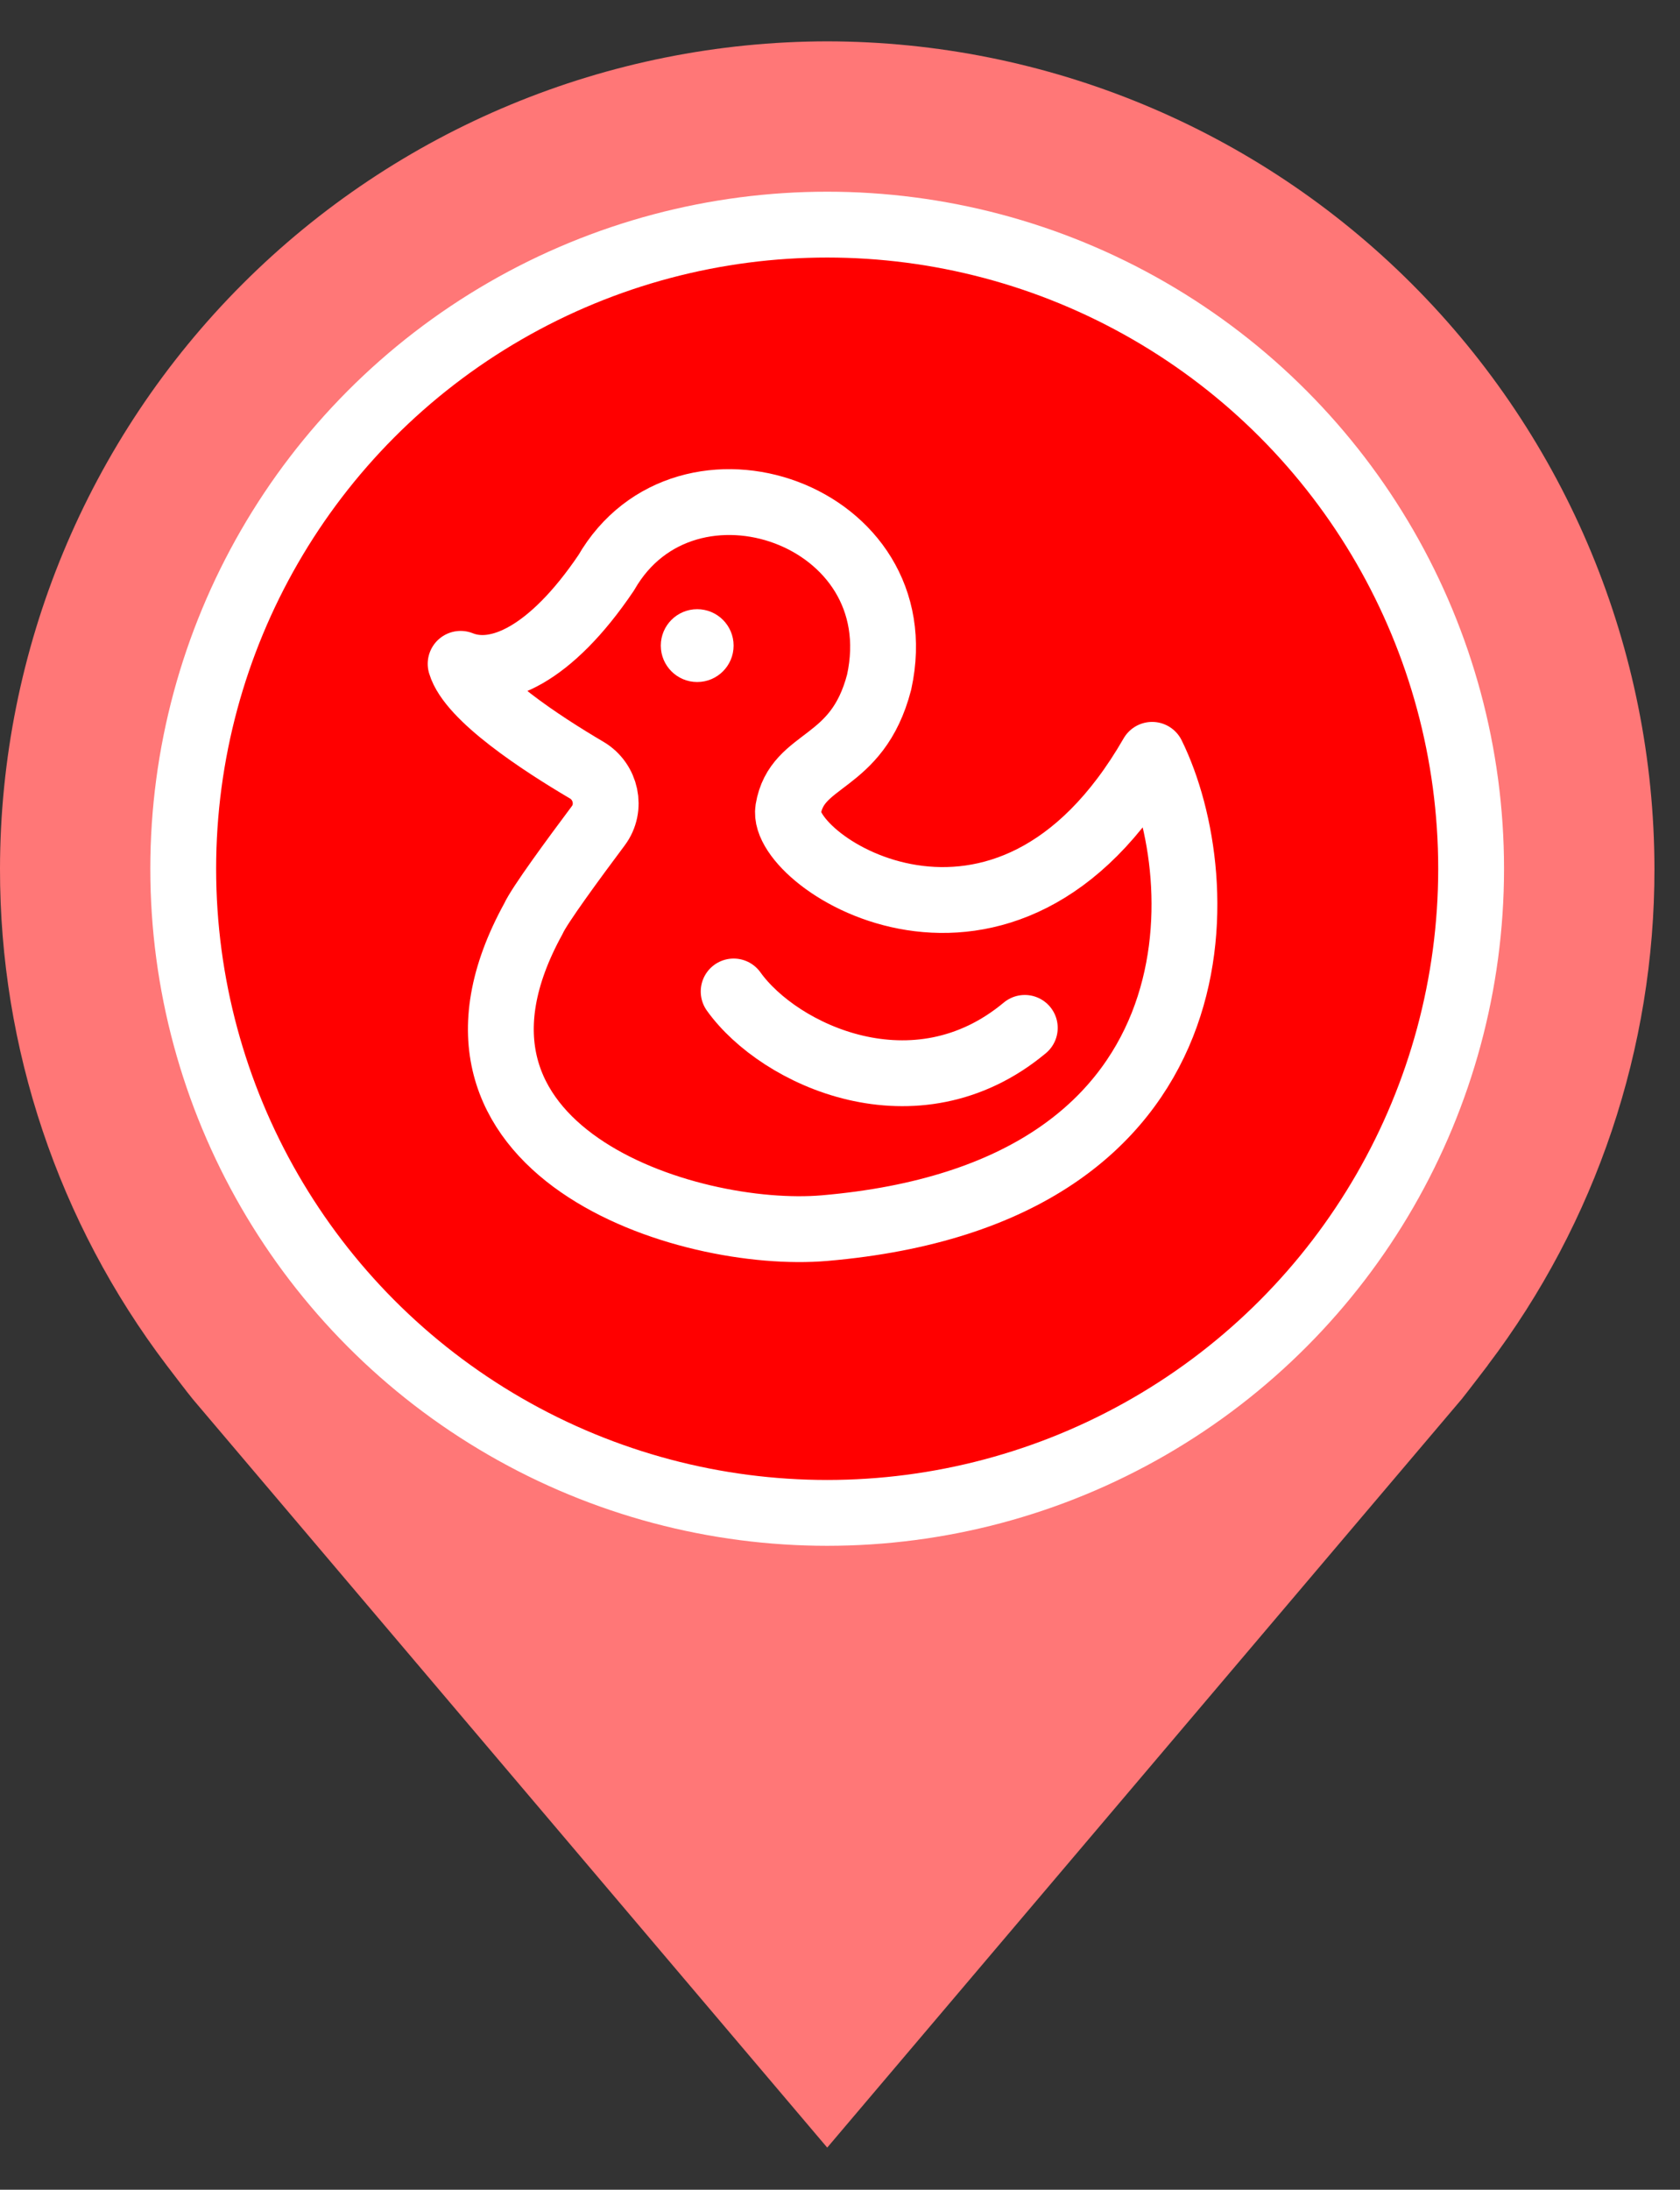 <svg width="33" height="43" viewBox="0 0 33 43" fill="none" xmlns="http://www.w3.org/2000/svg">
<rect x="0" y="0" width="33" height="43" fill="#333333" stroke="none"/>
<path d="M16.249 0.812C11.941 0.817 7.811 2.53 4.765 5.576C1.719 8.623 0.005 12.753 1.01988e-05 17.061C-0.004 20.581 1.146 24.006 3.273 26.81C3.273 26.81 3.717 27.394 3.789 27.478L16.249 42.173L28.715 27.471C28.78 27.392 29.225 26.81 29.225 26.81L29.226 26.806C31.352 24.002 32.502 20.579 32.498 17.061C32.493 12.753 30.78 8.623 27.733 5.576C24.687 2.53 20.557 0.817 16.249 0.812Z" fill="#FF7777"/>
<circle cx="16.248" cy="17.06" r="12.649" fill="#FF0000" stroke="white" stroke-width="1.293"/>
<path d="M11.907 11.249C10.816 12.864 9.767 13.326 9.048 13.036C9.242 13.691 10.636 14.6 11.524 15.123C11.906 15.348 12.018 15.861 11.752 16.216C11.265 16.867 10.59 17.786 10.478 18.04C7.959 22.612 13.509 24.349 16.197 24.117C24.112 23.435 23.83 17.255 22.631 14.823C19.753 19.826 15.31 16.938 15.482 15.896C15.654 14.854 16.837 15.061 17.269 13.394C17.989 10.094 13.471 8.532 11.907 11.249Z" stroke="white" stroke-width="1.293" stroke-linecap="round" stroke-linejoin="round"/>
<path d="M14.411 19.47C15.305 20.721 17.986 21.972 20.13 20.185" stroke="white" stroke-width="1.293" stroke-linecap="round" stroke-linejoin="round"/>
<path d="M13.695 13.393C14.09 13.393 14.41 13.073 14.41 12.678C14.41 12.283 14.09 11.963 13.695 11.963C13.3 11.963 12.98 12.283 12.98 12.678C12.98 13.073 13.3 13.393 13.695 13.393Z" fill="white"/>
</svg>
